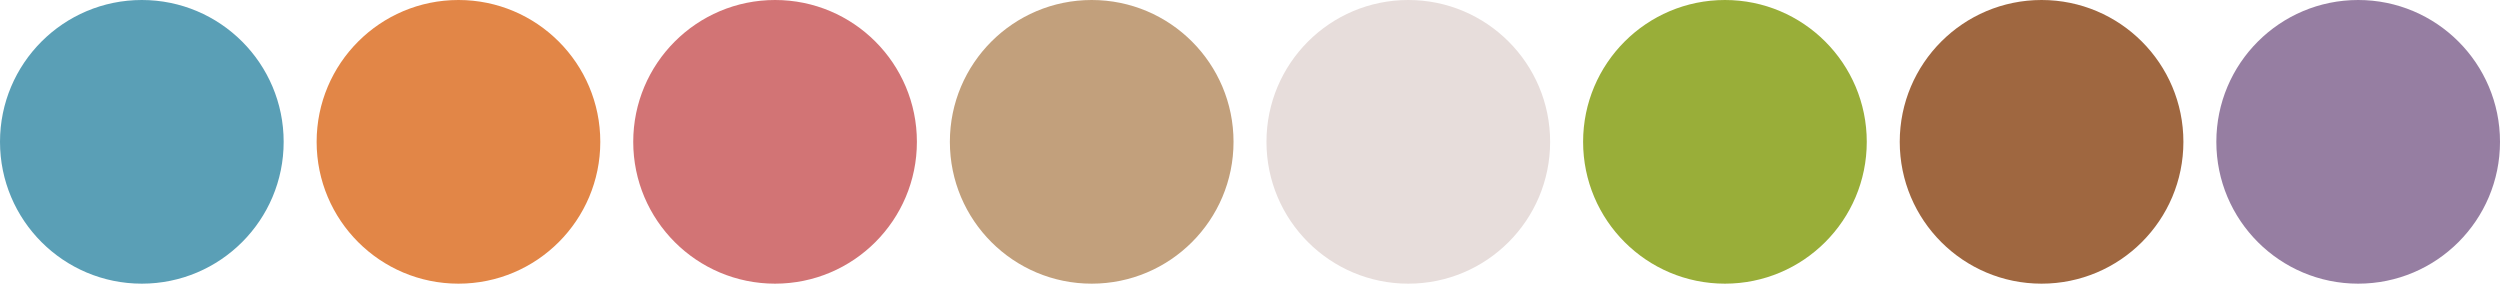 <?xml version="1.0" encoding="UTF-8"?>
<svg id="_レイヤー_2" data-name="レイヤー 2" xmlns="http://www.w3.org/2000/svg" viewBox="0 0 775.58 88">
  <defs>
    <style>
      .cls-1 {
        fill: #99ae39;
      }

      .cls-2 {
        fill: #d27475;
      }

      .cls-3 {
        fill: #5a9fb6;
      }

      .cls-4 {
        fill: #c2a07c;
      }

      .cls-5 {
        fill: #e7dddb;
      }

      .cls-6 {
        fill: #e28647;
      }

      .cls-7 {
        fill: #967ea2;
      }

      .cls-8 {
        fill: #9f6740;
      }
    </style>
  </defs>
  <g id="_レイヤー_1-2" data-name="レイヤー 1">
    <g>
      <circle class="cls-3" cx="44" cy="44" r="44"/>
      <circle class="cls-6" cx="142.23" cy="44" r="44"/>
      <circle class="cls-2" cx="240.45" cy="44" r="44"/>
      <circle class="cls-4" cx="338.68" cy="44" r="44"/>
      <circle class="cls-5" cx="436.9" cy="44" r="44"/>
      <circle class="cls-1" cx="535.13" cy="44" r="44"/>
      <circle class="cls-8" cx="633.36" cy="44" r="44"/>
      <circle class="cls-7" cx="731.58" cy="44" r="44"/>
    </g>
  </g>
</svg>